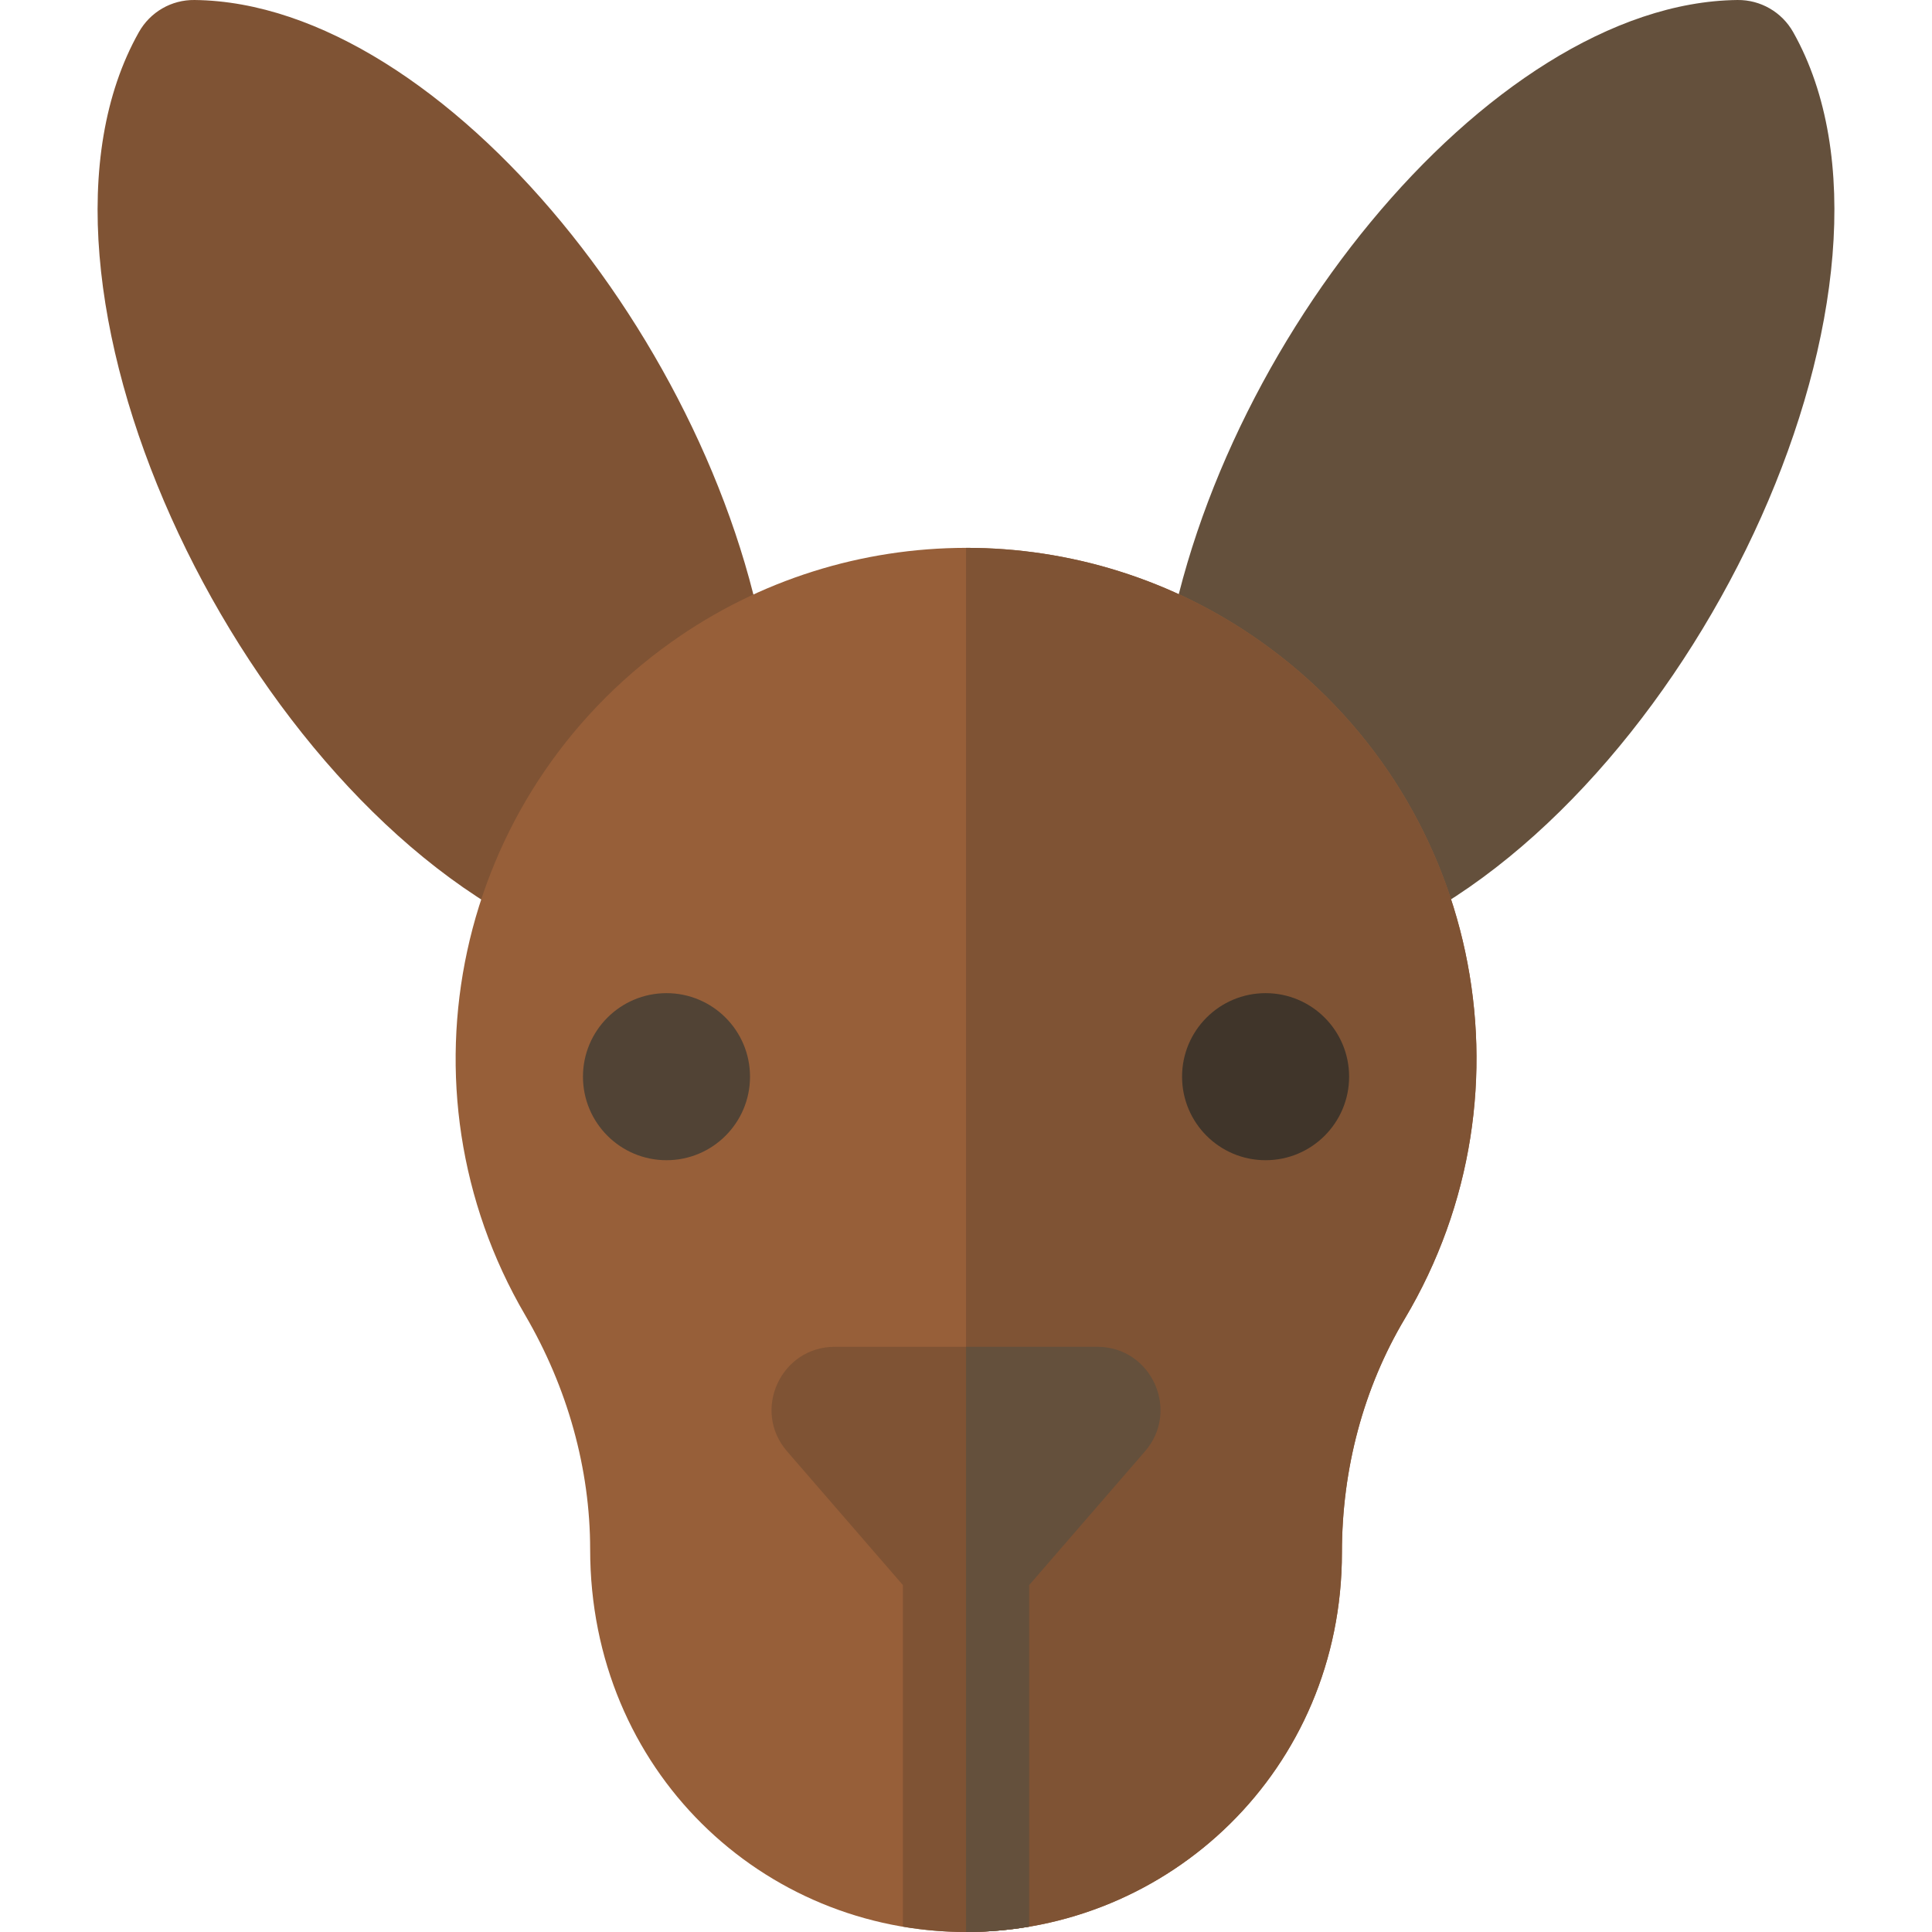 <?xml version="1.0" encoding="iso-8859-1"?>
<!-- Generator: Adobe Illustrator 19.0.0, SVG Export Plug-In . SVG Version: 6.00 Build 0)  -->
<svg version="1.1" id="Layer_1" xmlns="http://www.w3.org/2000/svg" xmlns:xlink="http://www.w3.org/1999/xlink" x="0px" y="0px"
	 viewBox="0 0 512 512" style="enable-background:new 0 0 512 512;" xml:space="preserve">
<path style="fill:#64503C;" d="M348.52,237.942c-7.467-16.238-19.142-30.287-33.759-40.627c-5.024-3.555-7.692-9.579-6.947-15.687
	C318.311,95.637,394.283,0.722,460.453,0.001c6.102-0.068,11.764,3.198,14.761,8.519c36.754,65.249-24.591,198.072-104.067,237.427
	C362.75,250.102,352.484,246.564,348.52,237.942z"/>
<path style="fill:#7F5334;" d="M140.96,245.996C61.83,206.879-0.11,74.054,36.805,8.52c2.997-5.321,8.607-8.598,14.761-8.519
	c66.268,0.722,142.219,95.794,152.663,181.769c0.74,6.092-1.914,12.1-6.915,15.655c-14.603,10.382-26.273,24.418-33.751,40.593
	C159.626,246.533,149.417,250.177,140.96,245.996z"/>
<path style="fill:#975F39;" d="M256.009,512c-53.876,0-99.613-42.752-99.613-101.409c0-21.317-5.957-42.785-17.227-62.083
	c-35.239-60.306-18.614-137.567,38.753-178.357c46.678-33.232,109.443-33.293,156.18-0.145
	c57.512,40.683,74.305,118.821,38.159,179.496l0.002-0.003c-10.887,18.286-16.642,39.716-16.642,61.973
	C355.622,469.004,309.803,512,256.009,512z"/>
<g>
	<path style="fill:#7F5334;" d="M334.103,170.007c-23.363-16.57-50.731-24.842-78.093-24.82V512
		c53.795,0,99.613-42.995,99.613-100.528c0-22.257,5.755-43.687,16.642-61.973l-0.002,0.003
		C408.407,288.828,391.616,210.69,334.103,170.007z"/>
	<path style="fill:#7F5334;" d="M290.801,356.917h-69.584c-14.283,0-22.03,16.853-12.649,27.686l30.708,35.458v90.518
		c5.48,0.921,11.068,1.42,16.732,1.42c5.664,0,11.253-0.499,16.732-1.421v-90.516l30.708-35.458
		C312.8,373.807,305.132,356.917,290.801,356.917z"/>
</g>
<path style="fill:#64503C;" d="M290.801,356.917h-34.792v155.082c5.664,0,11.253-0.499,16.732-1.421v-90.516l30.708-35.458
	C312.8,373.807,305.132,356.917,290.801,356.917z"/>
<circle style="fill:#514335;" cx="176.627" cy="285.332" r="22.135"/>
<circle style="fill:#40352A;" cx="335.395" cy="285.332" r="22.135"/>
<g>
</g>
<g>
</g>
<g>
</g>
<g>
</g>
<g>
</g>
<g>
</g>
<g>
</g>
<g>
</g>
<g>
</g>
<g>
</g>
<g>
</g>
<g>
</g>
<g>
</g>
<g>
</g>
<g>
</g>
</svg>
